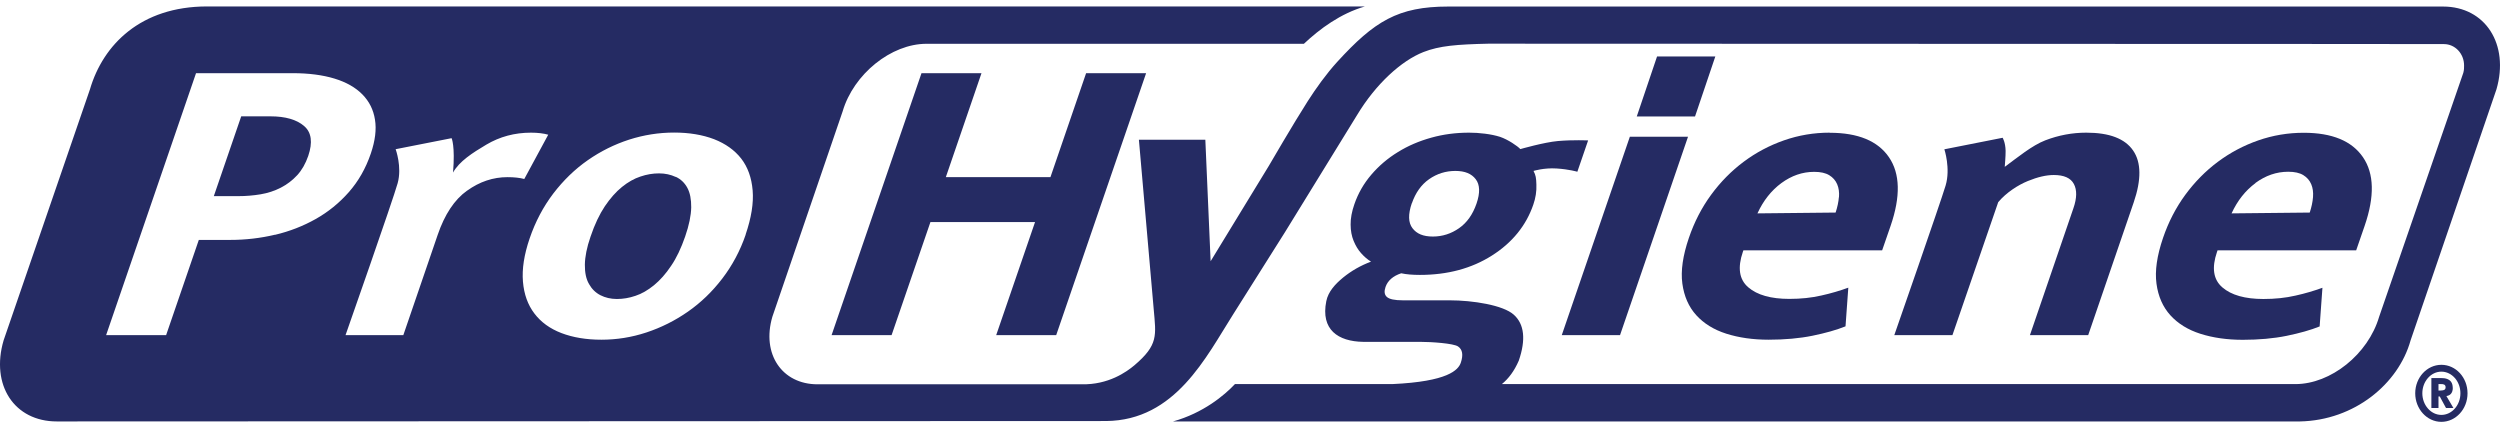 <svg width="400" height="69" viewBox="0 0 245 42" fill="none" xmlns="http://www.w3.org/2000/svg">
<path d="M103.508 32.71L112.319 7.04H106.439L102.943 17.23H92.691L96.186 7.04H90.307L81.496 32.71H87.376L91.183 21.63H101.435L97.628 32.71H103.508Z" fill="#252B63"/>
<path d="M29.793 12.21C29.067 11.59 27.965 11.27 26.513 11.27H23.639L20.954 19.09H23.357C24.101 19.09 24.827 19.03 25.543 18.91C26.259 18.79 26.919 18.57 27.522 18.26C28.125 17.95 28.662 17.54 29.124 17.04C29.585 16.54 29.943 15.91 30.207 15.15C30.66 13.82 30.528 12.84 29.802 12.22L29.793 12.21Z" fill="#252B63"/>
<path d="M66.222 17.21C65.732 16.98 65.185 16.86 64.582 16.86C63.979 16.86 63.376 16.96 62.763 17.17C62.151 17.37 61.548 17.71 60.954 18.19C60.361 18.67 59.805 19.3 59.277 20.08C58.749 20.87 58.278 21.86 57.873 23.06C57.505 24.12 57.326 25.04 57.317 25.81C57.308 26.58 57.44 27.22 57.722 27.7C57.995 28.19 58.372 28.56 58.843 28.8C59.315 29.04 59.852 29.17 60.455 29.17C61.058 29.17 61.661 29.07 62.273 28.86C62.886 28.66 63.489 28.31 64.092 27.82C64.686 27.33 65.251 26.7 65.769 25.92C66.297 25.15 66.749 24.19 67.145 23.05C67.531 21.94 67.72 20.99 67.739 20.2C67.748 19.41 67.626 18.77 67.362 18.28C67.098 17.79 66.721 17.43 66.231 17.2L66.222 17.21Z" fill="#252B63"/>
<path d="M239.415 0.51C239.415 0.51 147.165 0.51 141.925 0.51C136.997 0.51 134.689 1.95 131.051 5.93C129.958 7.13 128.978 8.51 128.168 9.77C126.783 11.93 124.342 16.13 124.342 16.13L118.641 25.47L118.123 13.56H111.612L113.063 30.17C113.289 32.75 113.534 33.66 111.169 35.67C110.396 36.32 108.615 37.59 105.996 37.53H80.111C76.643 37.53 74.618 34.57 75.692 30.91L82.58 10.78C83.654 7.13 87.329 4.16 90.797 4.16H127.782C129.355 2.68 131.381 1.19 133.765 0.5H20.276C13.802 0.51 10.108 4.23 8.817 8.62L0.355 33.22C-0.936 37.61 1.401 41.17 5.566 41.17L108.399 41.13C115.193 41.07 118.208 34.83 120.846 30.68L125.935 22.61L132.983 11.16C134.83 8.09 137.336 5.82 139.494 4.97C141.077 4.35 142.783 4.22 145.855 4.15L233.94 4.18C234.148 4.18 234.336 4.18 234.524 4.19H239.509C240.593 4.19 241.479 5.12 241.479 6.28C241.479 6.5 241.479 6.72 241.422 6.93L241.403 7.01L233.149 30.93C232.075 34.58 228.418 37.51 224.951 37.51H147.183C147.843 36.97 148.399 36.23 148.842 35.21C149.549 33.15 149.388 31.64 148.352 30.71C147.315 29.77 144.328 29.3 142.067 29.3H137.478C136.677 29.3 136.159 29.19 135.914 28.97C135.669 28.75 135.631 28.43 135.782 27.99C135.998 27.37 136.507 26.92 137.318 26.65C137.826 26.76 138.43 26.81 139.146 26.81C141.859 26.81 144.215 26.18 146.213 24.91C148.201 23.65 149.558 21.98 150.265 19.92C150.491 19.27 150.594 18.62 150.566 17.96C150.547 17.31 150.51 17.05 150.284 16.62C150.284 16.62 151.301 16.3 152.545 16.38C153.789 16.46 154.58 16.7 154.58 16.7L155.636 13.63C155.636 13.63 154.194 13.56 152.677 13.69C151.32 13.81 148.993 14.48 148.993 14.48C148.719 14.18 147.777 13.54 147.004 13.28C146.561 13.14 146.072 13.04 145.525 12.97C144.978 12.9 144.46 12.87 143.97 12.87C142.679 12.87 141.445 13.03 140.267 13.36C139.08 13.69 137.996 14.15 136.997 14.77C135.998 15.38 135.131 16.12 134.387 16.99C133.643 17.86 133.096 18.82 132.729 19.88C132.474 20.61 132.352 21.28 132.361 21.88C132.361 22.48 132.465 23.01 132.653 23.47C132.842 23.93 133.077 24.33 133.379 24.67C133.68 25.01 134.001 25.29 134.359 25.51C133.341 25.89 132.437 26.41 131.636 27.06C130.844 27.71 130.166 28.45 129.977 29.38C129.412 32.19 131.146 33.33 133.586 33.37H139.164C140.305 33.37 142.444 33.52 142.887 33.82C143.329 34.12 143.414 34.65 143.16 35.41C142.915 36.13 141.907 37.26 136.441 37.51H121.025C119.989 38.61 117.925 40.34 114.957 41.17H133.539C133.68 41.17 133.812 41.17 133.954 41.17C134.18 41.17 134.387 41.17 134.604 41.17H225.403C230.718 41.06 235.043 37.51 236.239 33.22L244.654 8.62C245.926 4.23 243.58 0.51 239.415 0.51ZM26.956 22.87C25.524 23.21 24.064 23.38 22.575 23.38H19.484L16.28 32.71H10.4L19.211 7.04H28.69C30.264 7.04 31.63 7.22 32.78 7.57C33.929 7.92 34.843 8.44 35.512 9.12C36.181 9.8 36.596 10.62 36.747 11.59C36.907 12.55 36.766 13.66 36.342 14.91C35.842 16.38 35.117 17.64 34.184 18.7C33.251 19.76 32.167 20.64 30.942 21.33C29.717 22.02 28.389 22.54 26.956 22.88V22.87ZM45.774 18.55C44.539 19.43 43.578 20.88 42.891 22.89L39.526 32.71H33.863C33.863 32.71 38.528 19.42 38.971 17.82C39.413 16.22 38.773 14.49 38.773 14.49L44.257 13.41C44.257 13.41 44.615 14.14 44.398 16.78C45.001 15.68 46.32 14.84 47.649 14.05C48.978 13.26 50.438 12.87 52.04 12.87C52.7 12.87 53.265 12.94 53.727 13.07L51.38 17.41C50.938 17.29 50.382 17.23 49.731 17.23C48.328 17.23 47.008 17.67 45.783 18.55H45.774ZM73.082 22.85C72.535 24.45 71.762 25.89 70.782 27.17C69.802 28.45 68.681 29.53 67.418 30.41C66.156 31.29 64.799 31.97 63.348 32.45C61.897 32.93 60.426 33.16 58.938 33.16C57.449 33.16 56.148 32.94 55.018 32.51C53.897 32.08 53.011 31.44 52.37 30.59C51.729 29.75 51.352 28.71 51.249 27.47C51.145 26.23 51.362 24.83 51.899 23.25C52.464 21.59 53.246 20.12 54.226 18.83C55.216 17.54 56.337 16.45 57.6 15.57C58.862 14.69 60.21 14.02 61.661 13.55C63.103 13.09 64.573 12.86 66.061 12.86C67.55 12.86 68.851 13.08 69.981 13.51C71.103 13.95 71.989 14.58 72.639 15.41C73.279 16.24 73.656 17.28 73.76 18.53C73.864 19.78 73.628 21.22 73.072 22.85H73.082ZM138.364 19.79C138.722 18.76 139.278 17.97 140.05 17.43C140.823 16.89 141.68 16.62 142.623 16.62C143.565 16.62 144.206 16.89 144.62 17.43C145.035 17.97 145.063 18.77 144.696 19.83C144.328 20.89 143.763 21.69 142.99 22.23C142.218 22.77 141.36 23.05 140.418 23.05C139.475 23.05 138.835 22.78 138.42 22.23C138.005 21.69 137.987 20.87 138.354 19.79H138.364Z" fill="#252B63"/>
<path d="M153.054 32.71H158.764L165.426 13.27H159.725L153.054 32.71Z" fill="#252B63"/>
<path d="M160.404 11.28H166.114L168.102 5.4H162.392L160.404 11.28Z" fill="#252B63"/>
<path d="M179.306 12.87C177.761 12.87 176.272 13.12 174.84 13.62C173.407 14.12 172.088 14.82 170.882 15.72C169.676 16.62 168.611 17.7 167.688 18.96C166.764 20.22 166.039 21.63 165.511 23.18C164.917 24.92 164.701 26.41 164.87 27.66C165.04 28.91 165.492 29.94 166.237 30.76C166.972 31.57 167.952 32.18 169.176 32.57C170.401 32.96 171.787 33.16 173.332 33.16C174.877 33.16 176.366 33.03 177.629 32.77C178.892 32.51 179.966 32.21 180.861 31.85L181.134 28.06C180.314 28.36 179.438 28.62 178.486 28.83C177.535 29.05 176.498 29.16 175.349 29.16C173.549 29.16 172.201 28.78 171.325 28.02C170.439 27.26 170.27 26.1 170.797 24.56L170.854 24.4H184.451L185.28 22C186.27 19.12 186.213 16.88 185.12 15.28C184.027 13.68 182.086 12.88 179.316 12.88L179.306 12.87ZM180.211 19.19C180.173 19.68 180.06 20.18 179.89 20.7L172.23 20.78C172.804 19.53 173.586 18.54 174.576 17.81C175.575 17.08 176.639 16.71 177.789 16.71C178.42 16.71 178.91 16.82 179.268 17.04C179.627 17.26 179.881 17.55 180.041 17.92C180.201 18.29 180.258 18.71 180.22 19.2L180.211 19.19Z" fill="#252B63"/>
<path d="M185.629 32.71H191.339L195.825 19.68C196.625 18.73 197.775 18 198.727 17.61C199.678 17.22 200.527 17.02 201.271 17.02C202.27 17.02 202.929 17.31 203.24 17.9C203.551 18.48 203.542 19.28 203.193 20.28L198.934 32.71H204.644L209.101 19.71C209.865 17.48 209.846 15.78 209.045 14.62C208.244 13.45 206.717 12.87 204.456 12.87C203.08 12.87 201.742 13.12 200.442 13.62C199.141 14.12 197.719 15.3 196.465 16.22C196.465 16.22 196.56 15.11 196.55 14.66C196.531 13.8 196.258 13.37 196.258 13.37L190.548 14.5C190.548 14.5 191.17 16.38 190.67 18.05C190.171 19.72 185.638 32.72 185.638 32.72L185.629 32.71Z" fill="#252B63"/>
<path d="M217.309 24.4H230.906L231.735 22C232.725 19.12 232.668 16.88 231.575 15.28C230.482 13.68 228.541 12.88 225.771 12.88C224.225 12.88 222.736 13.13 221.304 13.63C219.872 14.13 218.553 14.83 217.346 15.73C216.14 16.63 215.076 17.71 214.152 18.97C213.229 20.23 212.503 21.64 211.975 23.19C211.382 24.93 211.165 26.42 211.335 27.67C211.504 28.92 211.957 29.95 212.701 30.77C213.436 31.58 214.416 32.19 215.641 32.58C216.866 32.97 218.251 33.17 219.796 33.17C221.342 33.17 222.831 33.04 224.093 32.78C225.356 32.52 226.43 32.22 227.325 31.86L227.599 28.07C226.779 28.37 225.902 28.63 224.951 28.84C223.999 29.06 222.963 29.17 221.813 29.17C220.013 29.17 218.666 28.79 217.789 28.03C216.904 27.27 216.734 26.11 217.262 24.57L217.318 24.41L217.309 24.4ZM221.031 17.8C222.03 17.07 223.094 16.7 224.244 16.7C224.875 16.7 225.365 16.81 225.723 17.03C226.082 17.25 226.336 17.54 226.496 17.91C226.656 18.28 226.713 18.7 226.675 19.19C226.637 19.68 226.524 20.18 226.355 20.7L218.694 20.78C219.269 19.53 220.051 18.54 221.04 17.81L221.031 17.8Z" fill="#252B63"/>
<path d="M240.367 37.87C240.367 36.92 239.509 36.92 239.227 36.92H238.275V39.85H238.972V38.72H239.095L239.707 39.85H240.433L239.745 38.68C240.056 38.64 240.376 38.45 240.376 37.86L240.367 37.87ZM239.255 38.14H238.972V37.51H239.255C239.415 37.51 239.669 37.53 239.669 37.82C239.669 38.11 239.424 38.13 239.255 38.13V38.14Z" fill="#252B63"/>
<path d="M239.255 35.62C237.841 35.62 236.692 36.87 236.692 38.41C236.692 39.95 237.841 41.21 239.255 41.21C240.668 41.21 241.818 39.96 241.818 38.41C241.818 36.86 240.668 35.62 239.255 35.62ZM239.255 40.53C238.228 40.53 237.389 39.57 237.389 38.41C237.389 37.25 238.228 36.29 239.255 36.29C240.282 36.29 241.121 37.24 241.121 38.41C241.121 39.58 240.282 40.53 239.255 40.53Z" fill="#252B63"/>
</svg>
